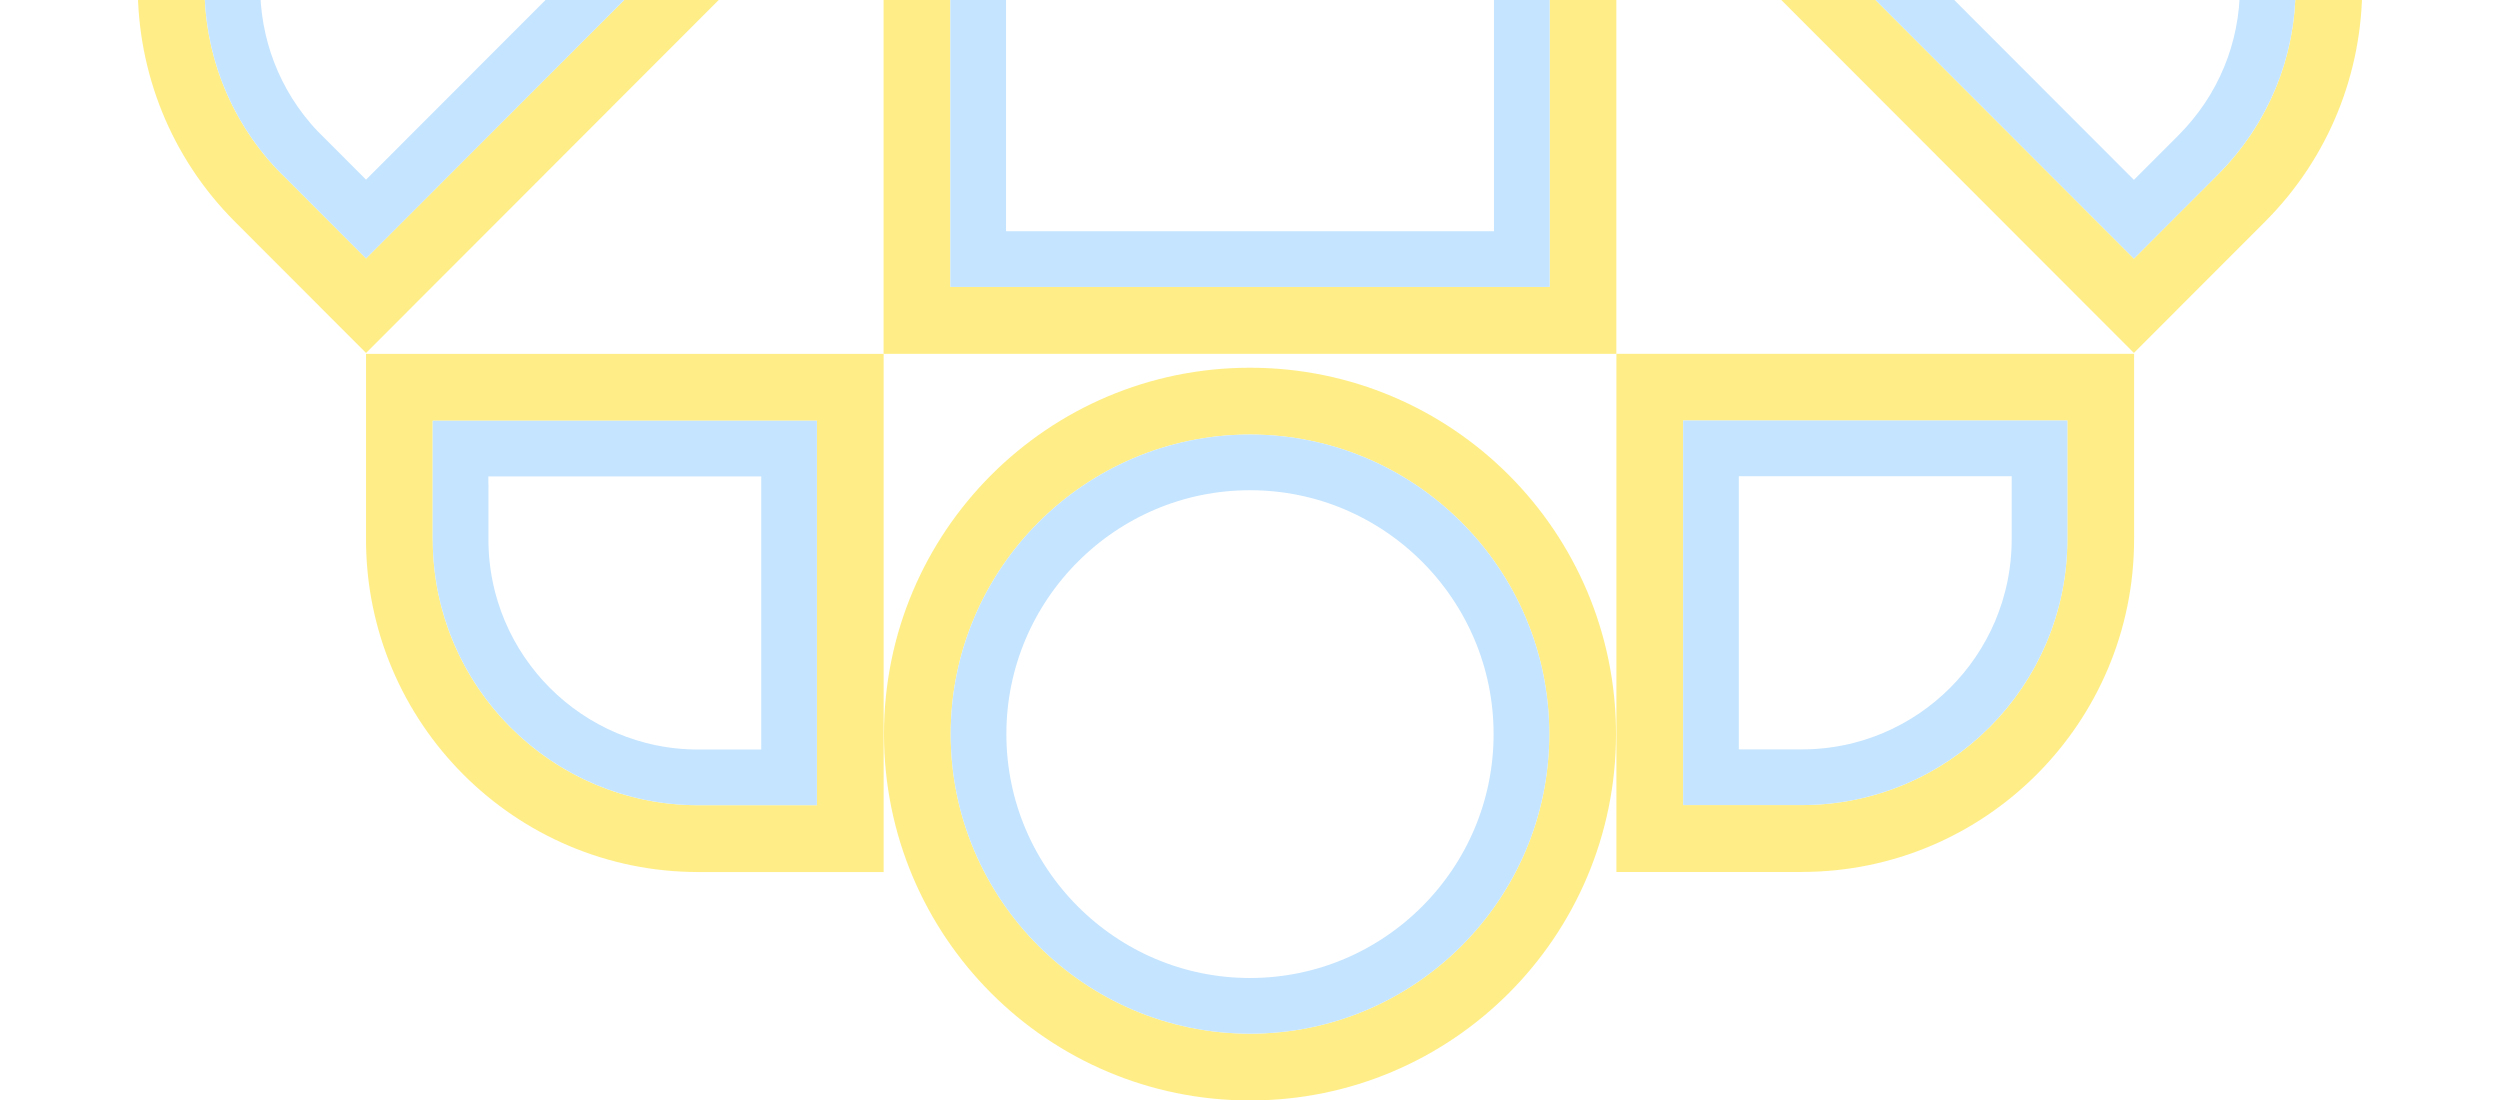<svg width="209" height="92" viewBox="0 0 209 92" fill="none" xmlns="http://www.w3.org/2000/svg">
<g clip-path="url(#clip0_4817_20753)">
<path d="M30.594 29.582L73.873 29.582L73.873 72.902H58.38C43.046 72.902 30.599 60.438 30.599 45.094L30.599 29.587L30.594 29.582Z" fill="#FFEE87"/>
<g filter="url(#filter0_f_4817_20753)">
<path d="M36.174 45.093L36.174 35.171H68.293L68.293 67.316H58.38C46.124 67.316 36.178 57.357 36.178 45.093H36.174Z" fill="white"/>
<path d="M38.501 37.498H65.967L65.967 64.989H58.381C47.412 64.989 38.506 56.074 38.506 45.094L38.506 42.767H38.501L38.501 37.498Z" stroke="#C4E4FF" stroke-width="4.654"/>
</g>
<path d="M150.624 72.898H135.131L135.131 29.578L178.41 29.578L178.41 45.086C178.41 60.435 165.958 72.894 150.628 72.894L150.624 72.898Z" fill="#FFEE87"/>
<g filter="url(#filter1_f_4817_20753)">
<path d="M140.711 67.309L140.711 35.158H172.831L172.831 45.081C172.831 57.349 162.881 67.304 150.629 67.304H140.716L140.711 67.309Z" fill="white"/>
<path d="M143.038 37.485H170.504L170.504 45.081C170.504 56.066 161.594 64.976 150.629 64.977H143.038L143.038 37.485Z" stroke="#C4E4FF" stroke-width="4.654"/>
</g>
<path d="M178.397 29.51L147.794 -1.122L178.397 -31.754L189.352 -20.789C200.195 -9.935 200.192 7.688 189.352 18.538L178.397 29.503L178.397 29.51Z" fill="#FFEE87"/>
<g filter="url(#filter2_f_4817_20753)">
<path d="M155.687 -1.117L178.396 -23.848L185.408 -16.829C189.602 -12.631 191.913 -7.051 191.913 -1.113C191.913 4.826 189.602 10.406 185.408 14.604L178.396 21.622L155.687 -1.108L155.687 -1.117Z" fill="white"/>
<path d="M183.761 -15.185C187.52 -11.423 189.586 -6.434 189.586 -1.112C189.586 4.209 187.519 9.197 183.761 12.959L178.395 18.329L158.971 -1.113L178.395 -20.556L183.761 -15.185Z" stroke="#C4E4FF" stroke-width="4.654"/>
</g>
<path d="M19.645 -20.786L30.599 -31.752L61.202 -1.12L30.603 29.509L19.648 18.544C8.805 7.69 8.808 -9.933 19.648 -20.783L19.645 -20.786Z" fill="#FFEE87"/>
<g filter="url(#filter3_f_4817_20753)">
<path d="M23.589 14.596C14.932 5.93 14.932 -8.171 23.589 -16.837L30.601 -23.855L53.31 -1.125L30.601 21.605L23.589 14.587L23.589 14.596Z" fill="white"/>
<path d="M50.02 -1.125L30.601 18.312L25.236 12.942L24.873 12.58C17.488 4.796 17.608 -7.558 25.236 -15.192L30.601 -20.564L50.02 -1.125Z" stroke="#C4E4FF" stroke-width="4.654"/>
</g>
<path d="M104.5 91.999C121.399 91.999 135.099 78.286 135.099 61.37C135.099 44.455 121.399 30.742 104.5 30.742C87.6 30.742 73.901 44.455 73.901 61.37C73.901 78.286 87.6 91.999 104.5 91.999Z" fill="#FFEE87"/>
<g filter="url(#filter4_f_4817_20753)">
<path d="M104.499 86.415C90.704 86.415 79.479 75.18 79.479 61.372C79.479 47.563 90.704 36.328 104.499 36.328C118.294 36.328 129.519 47.563 129.519 61.372C129.519 75.18 118.294 86.415 104.499 86.415Z" fill="white"/>
<path d="M104.499 38.655C117.007 38.655 127.192 48.847 127.192 61.372C127.192 73.897 117.007 84.088 104.499 84.088C91.991 84.088 81.807 73.897 81.806 61.372C81.806 48.847 91.991 38.655 104.499 38.655Z" stroke="#C4E4FF" stroke-width="4.654"/>
</g>
<path d="M135.126 -31.736L73.867 -31.736L73.867 29.581L135.126 29.581L135.126 -31.736Z" fill="#FFEE87"/>
<g filter="url(#filter5_f_4817_20753)">
<path d="M129.551 23.987L129.551 -26.16L79.451 -26.16L79.451 23.987L129.551 23.987Z" fill="white"/>
<path d="M127.224 21.66L81.779 21.66L81.779 -23.833L127.224 -23.833L127.224 21.66Z" stroke="#C4E4FF" stroke-width="4.654"/>
</g>
</g>
<defs>
<filter id="filter0_f_4817_20753" x="28.727" y="27.723" width="47.013" height="47.039" filterUnits="userSpaceOnUse" color-interpolation-filters="sRGB">
<feFlood flood-opacity="0" result="BackgroundImageFix"/>
<feBlend mode="normal" in="SourceGraphic" in2="BackgroundImageFix" result="shape"/>
<feGaussianBlur stdDeviation="3.723" result="effect1_foregroundBlur_4817_20753"/>
</filter>
<filter id="filter1_f_4817_20753" x="133.265" y="27.712" width="47.013" height="47.043" filterUnits="userSpaceOnUse" color-interpolation-filters="sRGB">
<feFlood flood-opacity="0" result="BackgroundImageFix"/>
<feBlend mode="normal" in="SourceGraphic" in2="BackgroundImageFix" result="shape"/>
<feGaussianBlur stdDeviation="3.723" result="effect1_foregroundBlur_4817_20753"/>
</filter>
<filter id="filter2_f_4817_20753" x="148.241" y="-31.294" width="51.118" height="60.364" filterUnits="userSpaceOnUse" color-interpolation-filters="sRGB">
<feFlood flood-opacity="0" result="BackgroundImageFix"/>
<feBlend mode="normal" in="SourceGraphic" in2="BackgroundImageFix" result="shape"/>
<feGaussianBlur stdDeviation="3.723" result="effect1_foregroundBlur_4817_20753"/>
</filter>
<filter id="filter3_f_4817_20753" x="9.65" y="-31.302" width="51.107" height="60.354" filterUnits="userSpaceOnUse" color-interpolation-filters="sRGB">
<feFlood flood-opacity="0" result="BackgroundImageFix"/>
<feBlend mode="normal" in="SourceGraphic" in2="BackgroundImageFix" result="shape"/>
<feGaussianBlur stdDeviation="3.723" result="effect1_foregroundBlur_4817_20753"/>
</filter>
<filter id="filter4_f_4817_20753" x="72.033" y="28.882" width="64.933" height="64.981" filterUnits="userSpaceOnUse" color-interpolation-filters="sRGB">
<feFlood flood-opacity="0" result="BackgroundImageFix"/>
<feBlend mode="normal" in="SourceGraphic" in2="BackgroundImageFix" result="shape"/>
<feGaussianBlur stdDeviation="3.723" result="effect1_foregroundBlur_4817_20753"/>
</filter>
<filter id="filter5_f_4817_20753" x="72.005" y="-33.607" width="64.993" height="65.04" filterUnits="userSpaceOnUse" color-interpolation-filters="sRGB">
<feFlood flood-opacity="0" result="BackgroundImageFix"/>
<feBlend mode="normal" in="SourceGraphic" in2="BackgroundImageFix" result="shape"/>
<feGaussianBlur stdDeviation="3.723" result="effect1_foregroundBlur_4817_20753"/>
</filter>
<clipPath id="clip0_4817_20753">
<rect width="209" height="92" fill="white"/>
</clipPath>
</defs>
</svg>
